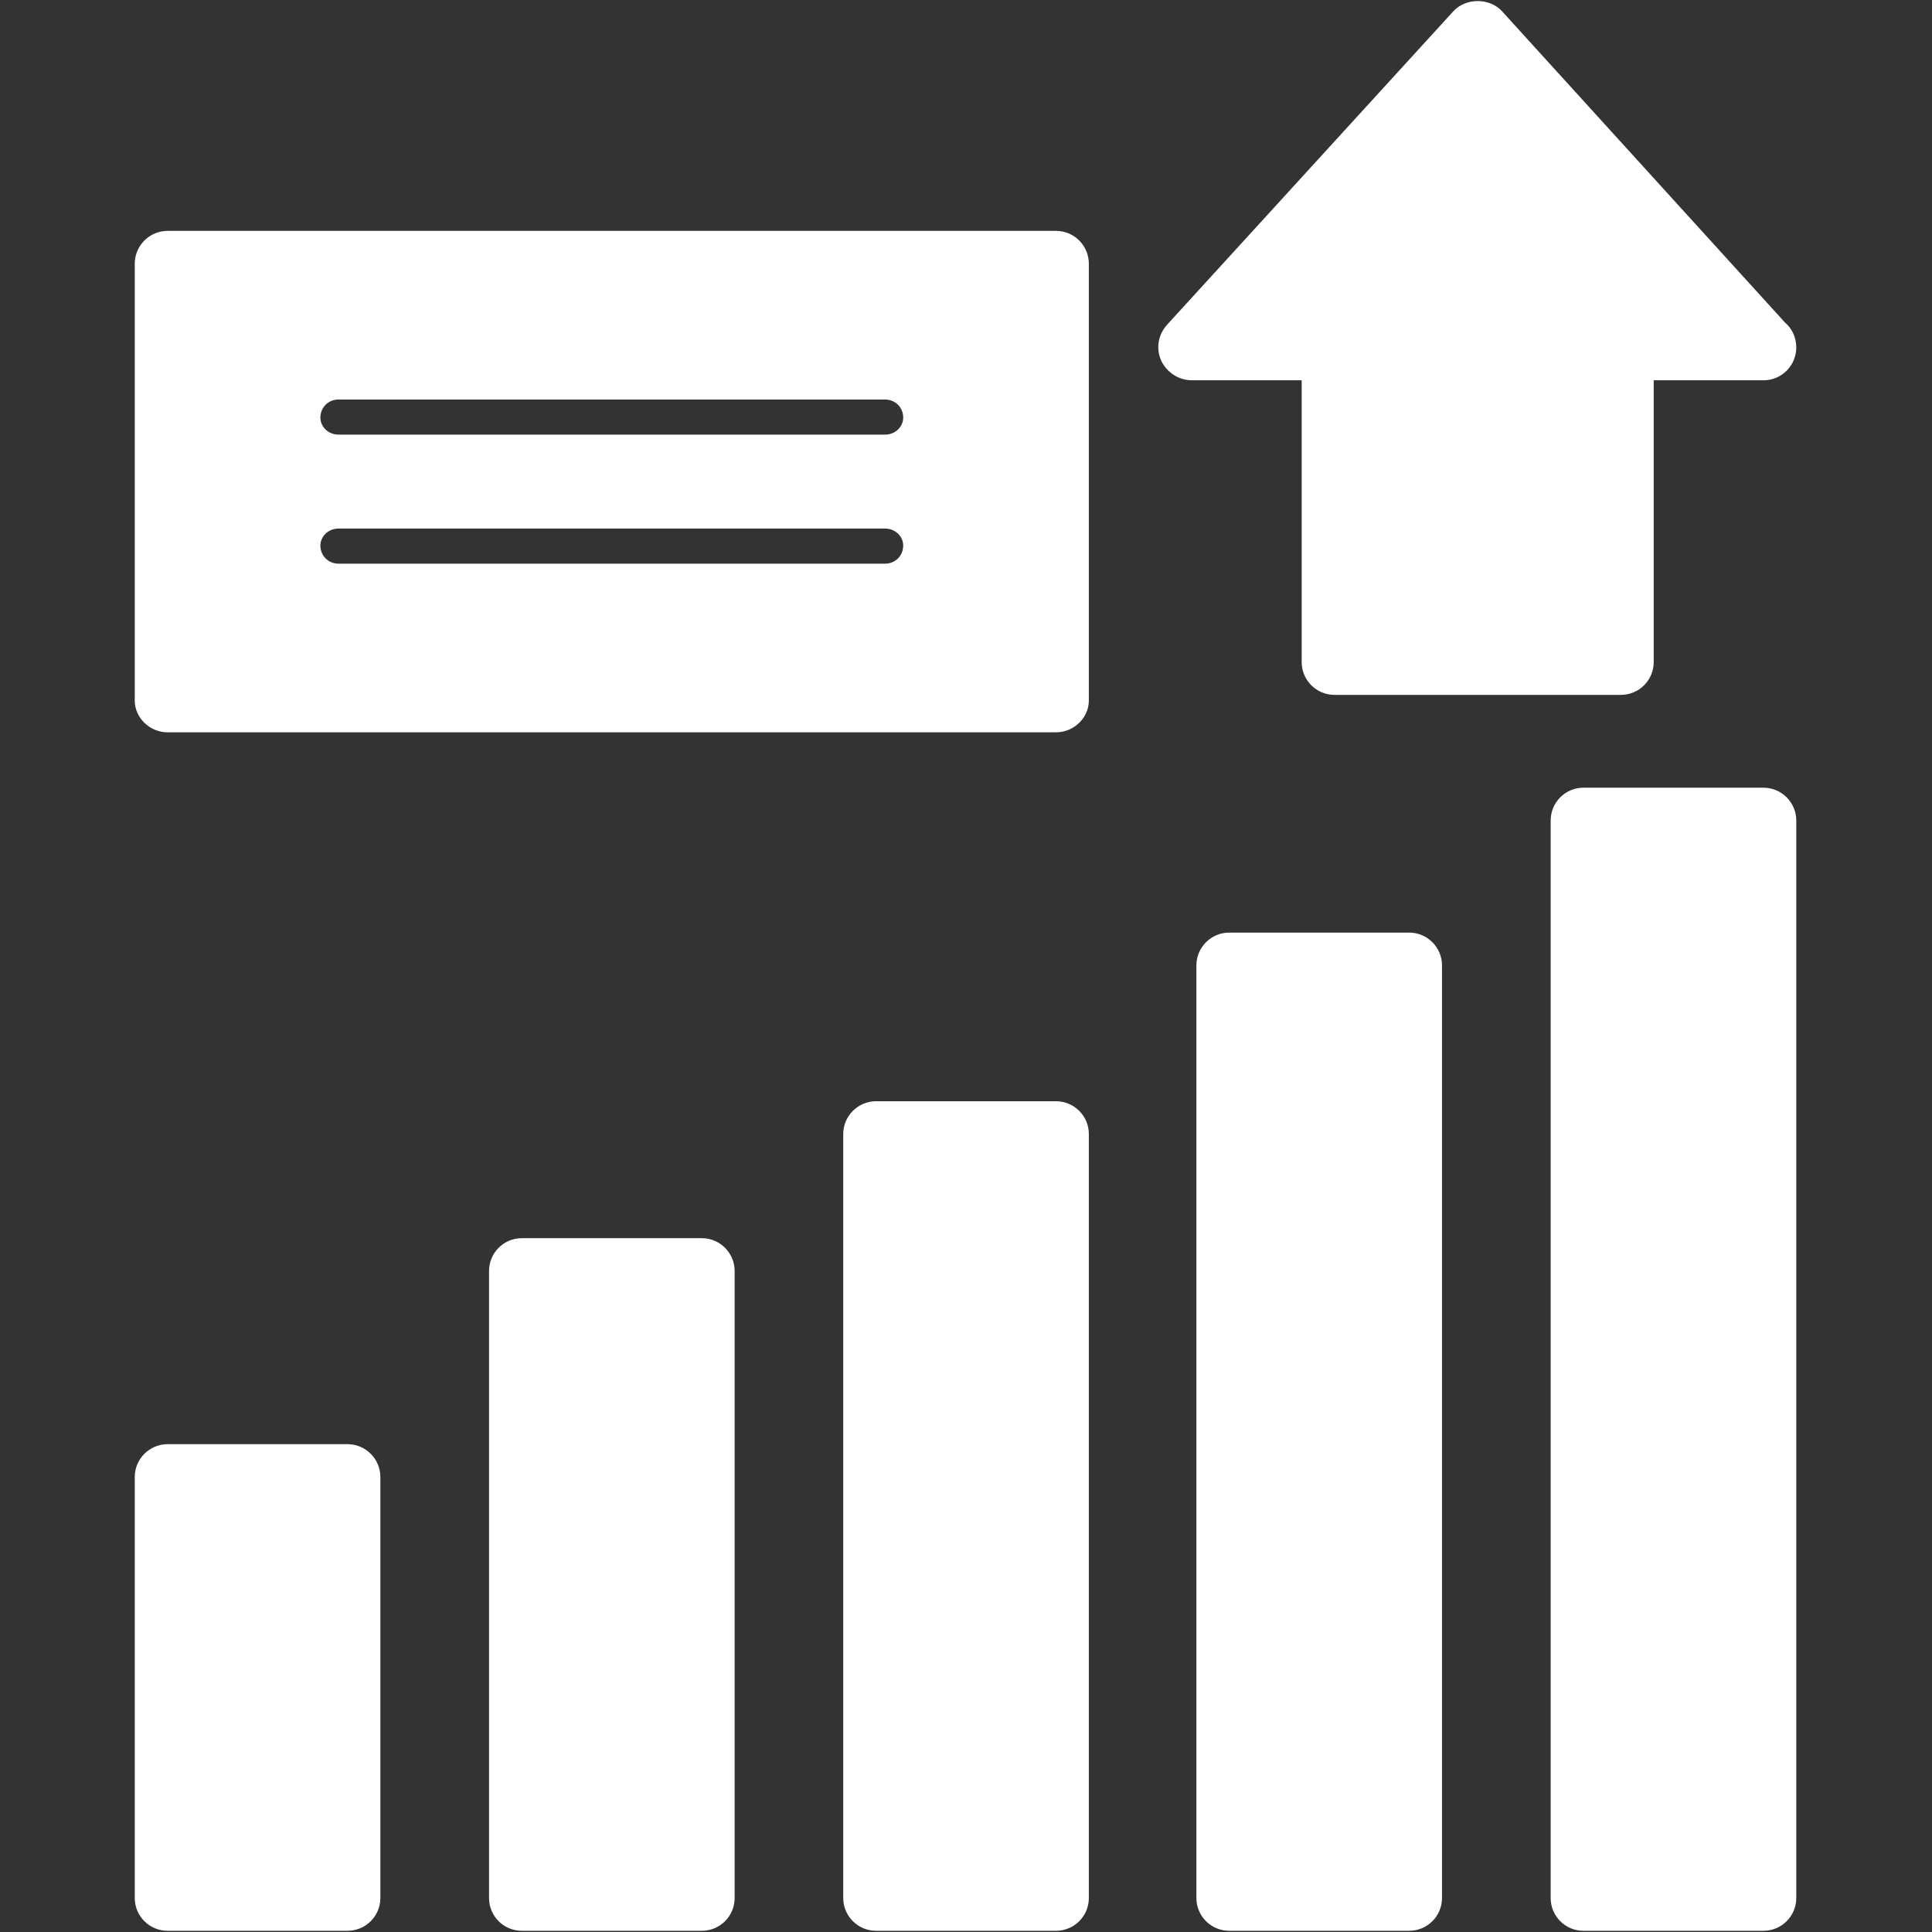 <?xml version="1.0" encoding="UTF-8"?> <svg xmlns="http://www.w3.org/2000/svg" width="24" height="24" viewBox="0 0 24 24" fill="none"><rect x="0" y="0" width="24" height="24" fill="#333333" stroke="none"/><path fill-rule="evenodd" clip-rule="evenodd" d="M4.317 23.985H2.082C1.857 23.985 1.674 23.803 1.674 23.578V18.348C1.674 18.123 1.857 17.94 2.082 17.94H4.317C4.542 17.94 4.725 18.123 4.725 18.348V23.578C4.725 23.803 4.542 23.985 4.317 23.985ZM8.718 23.985H6.482C6.257 23.985 6.075 23.803 6.075 23.578V15.789C6.075 15.564 6.257 15.381 6.482 15.381H8.718C8.943 15.381 9.126 15.564 9.126 15.789V23.578C9.126 23.803 8.943 23.985 8.718 23.985ZM13.118 23.985H10.883C10.658 23.985 10.475 23.803 10.475 23.578V14.087C10.475 13.863 10.658 13.68 10.883 13.68H13.118C13.343 13.68 13.526 13.863 13.526 14.087V23.578C13.526 23.803 13.343 23.985 13.118 23.985ZM17.505 23.985H15.27C15.045 23.985 14.862 23.803 14.862 23.578V11.992C14.862 11.768 15.045 11.585 15.27 11.585H17.505C17.73 11.585 17.913 11.768 17.913 11.992V23.578C17.913 23.803 17.73 23.985 17.505 23.985ZM21.906 23.985H19.67C19.445 23.985 19.263 23.803 19.263 23.578V10.193C19.263 9.968 19.445 9.785 19.67 9.785H21.906C22.131 9.785 22.314 9.968 22.314 10.193V23.578C22.314 23.803 22.131 23.985 21.906 23.985Z" fill="white"></path><path fill-rule="evenodd" clip-rule="evenodd" d="M20.135 8.632H16.578C16.353 8.632 16.17 8.45 16.17 8.225V4.724H14.807C14.638 4.724 14.497 4.625 14.427 4.485C14.357 4.33 14.385 4.161 14.497 4.035L18.054 0.14C18.209 -0.029 18.504 -0.029 18.659 0.14L22.174 4.007C22.258 4.077 22.314 4.189 22.314 4.316C22.314 4.541 22.132 4.724 21.907 4.724H20.543V8.225C20.543 8.45 20.36 8.632 20.135 8.632Z" fill="white"></path><path fill-rule="evenodd" clip-rule="evenodd" d="M13.118 9.097H2.082C1.857 9.097 1.674 8.914 1.674 8.703V3.276C1.674 3.051 1.857 2.868 2.082 2.868H13.118C13.343 2.868 13.526 3.051 13.526 3.276V8.703C13.526 8.914 13.343 9.097 13.118 9.097ZM10.995 5.399C11.122 5.399 11.22 5.301 11.22 5.188C11.22 5.061 11.122 4.963 10.995 4.963H4.205C4.078 4.963 3.98 5.061 3.98 5.188C3.98 5.301 4.078 5.399 4.205 5.399H10.995ZM10.995 7.002C11.122 7.002 11.22 6.903 11.22 6.777C11.22 6.664 11.122 6.566 10.995 6.566H4.205C4.078 6.566 3.98 6.664 3.98 6.777C3.98 6.903 4.078 7.002 4.205 7.002H10.995Z" fill="white"></path></svg> 